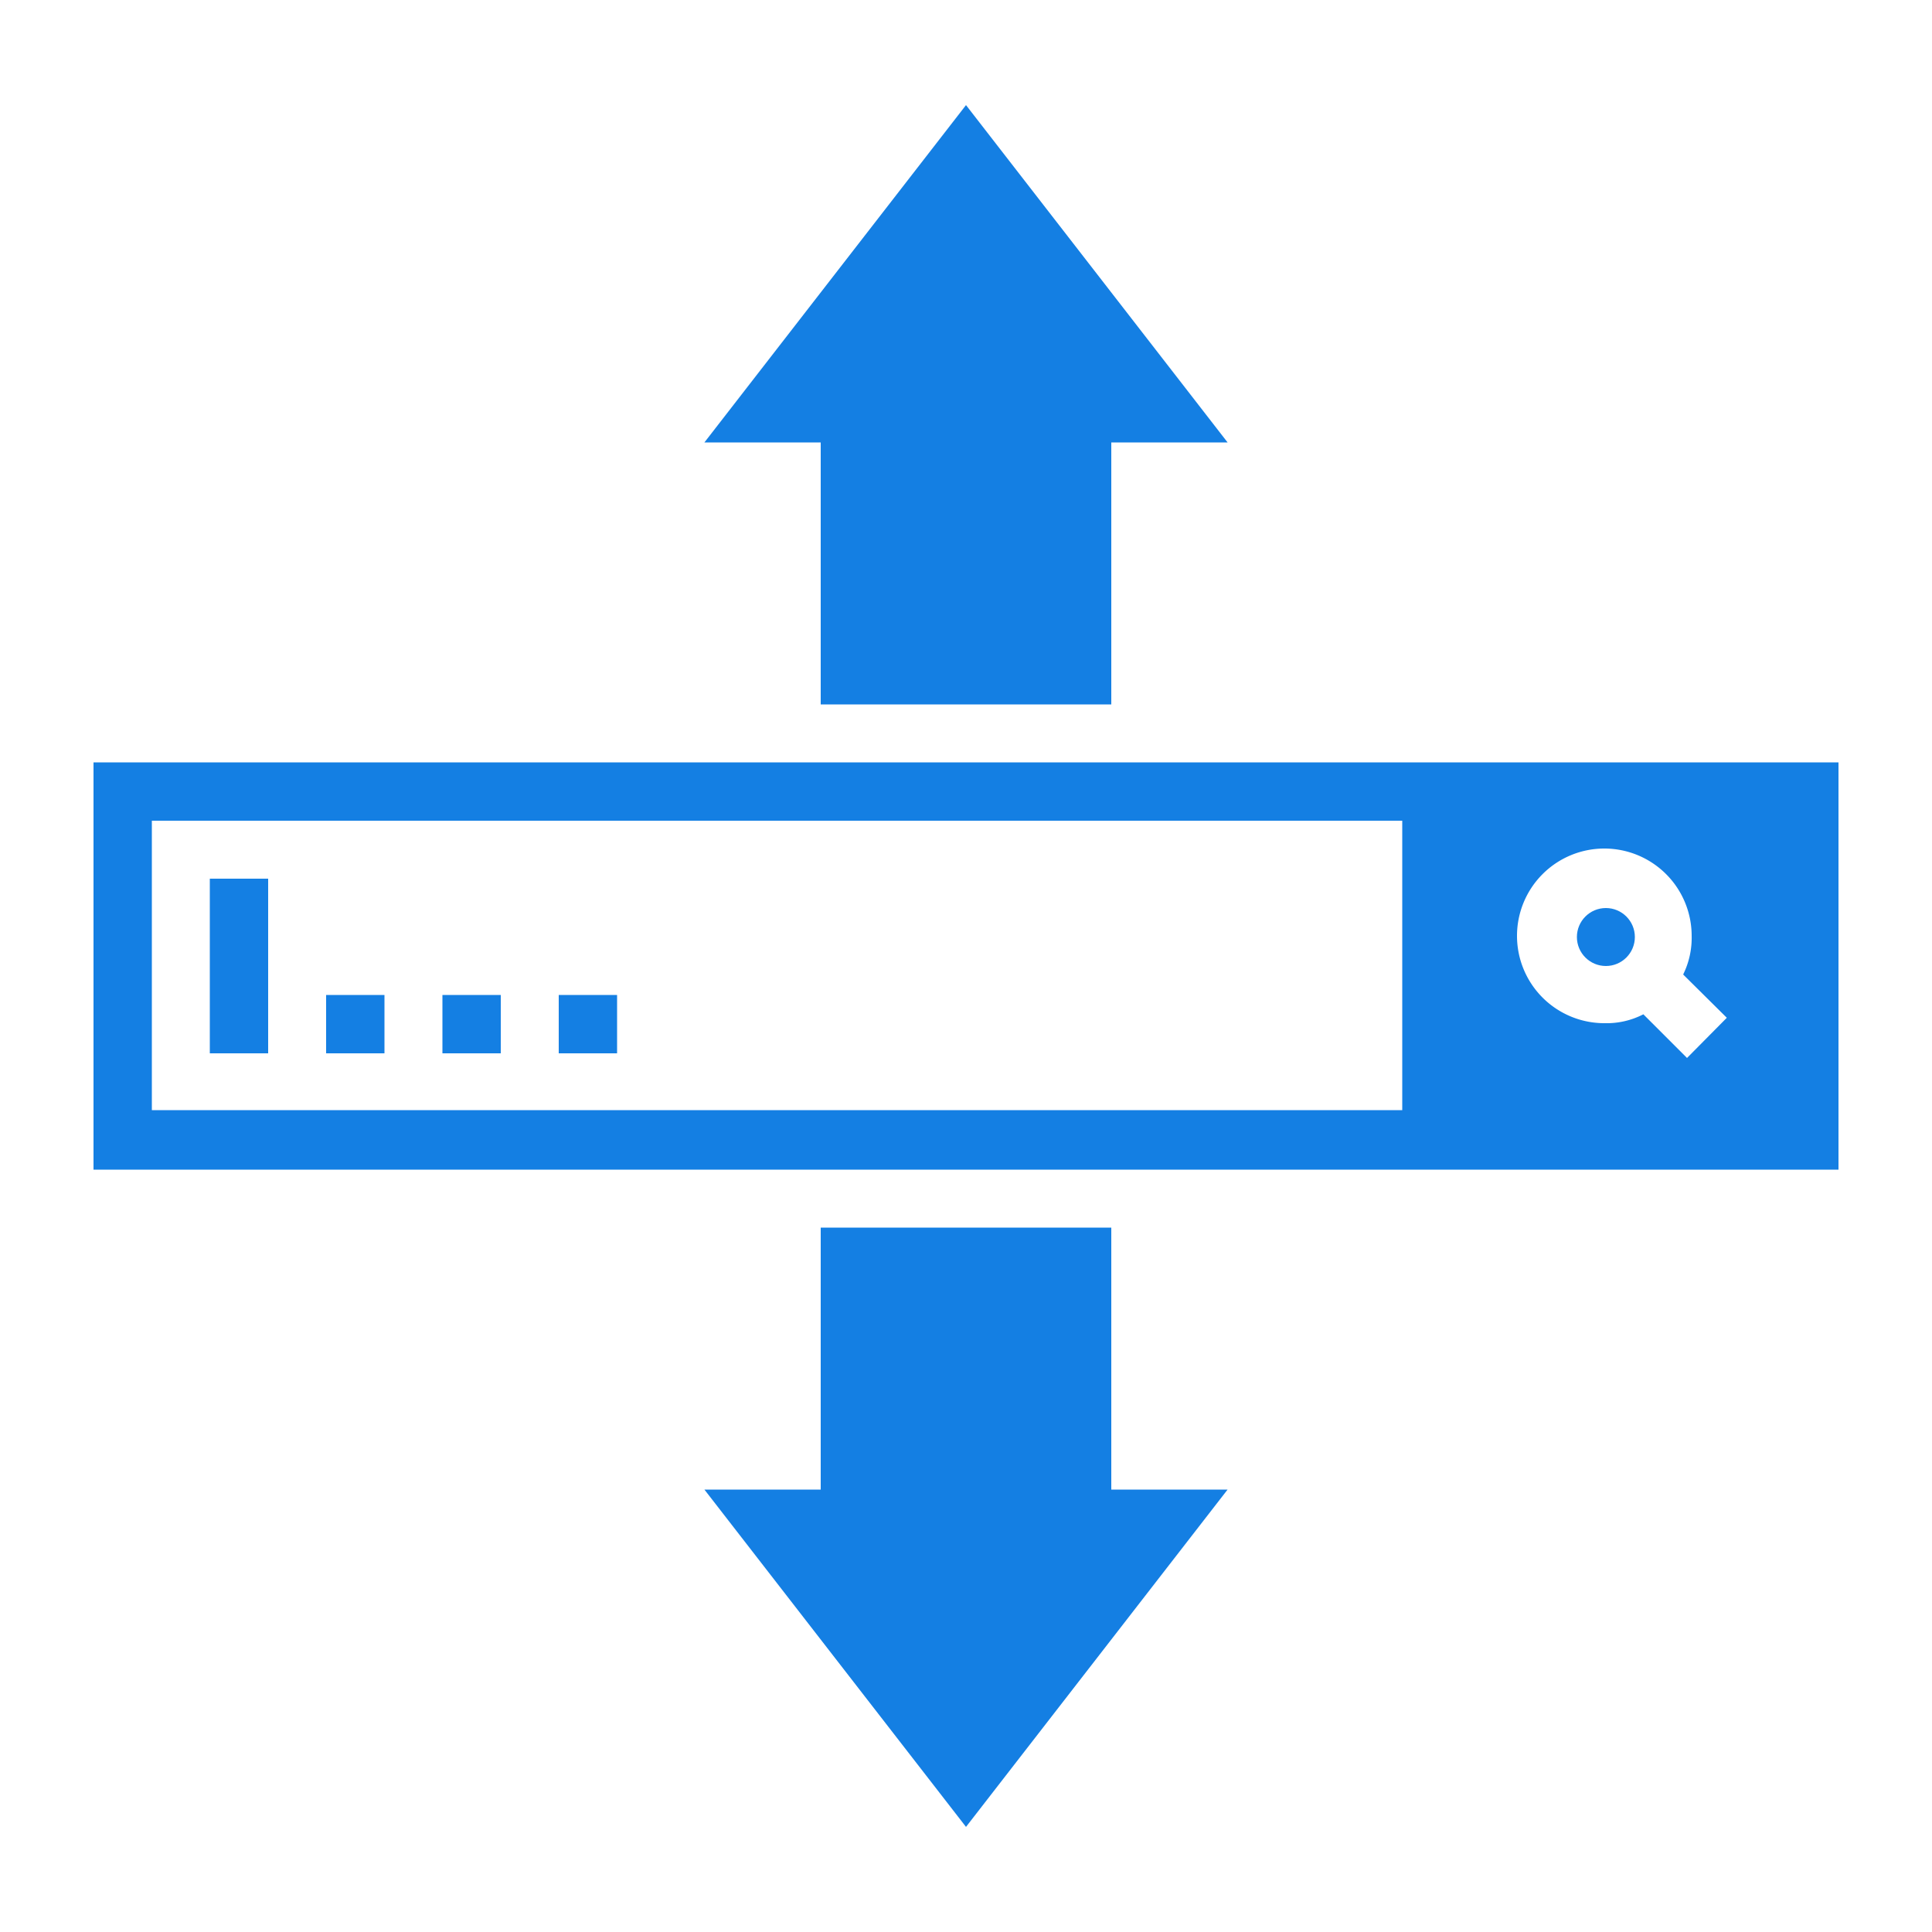 <svg xmlns="http://www.w3.org/2000/svg" viewBox="0 0 50 50"><defs><style>.cls-1{fill:#147fe3;}</style></defs><g id="Illustration"><circle class="cls-1" cx="41.56" cy="24.25" r="0.75"/><path class="cls-1" d="M2.42,19.73V30.27H47.58V19.73Zm33.87,9H3.93V21.24H36.29Zm7.37-1.35-1.13-1.13a2.07,2.07,0,0,1-1,.23,2.26,2.26,0,1,1,2.25-2.26,2.14,2.14,0,0,1-.22,1l1.13,1.12Z"/><rect class="cls-1" x="5.43" y="22.74" width="1.51" height="4.52"/><rect class="cls-1" x="8.44" y="25.75" width="1.51" height="1.51"/><rect class="cls-1" x="11.45" y="25.75" width="1.51" height="1.51"/><rect class="cls-1" x="14.46" y="25.75" width="1.51" height="1.51"/><polygon class="cls-1" points="25 2.72 18.23 11.45 21.24 11.45 21.24 18.23 28.76 18.23 28.76 11.45 31.77 11.45 25 2.72"/><polygon class="cls-1" points="25 47.28 18.23 38.55 21.24 38.55 21.24 31.77 28.76 31.77 28.76 38.55 31.77 38.55 25 47.28"/></g></svg>